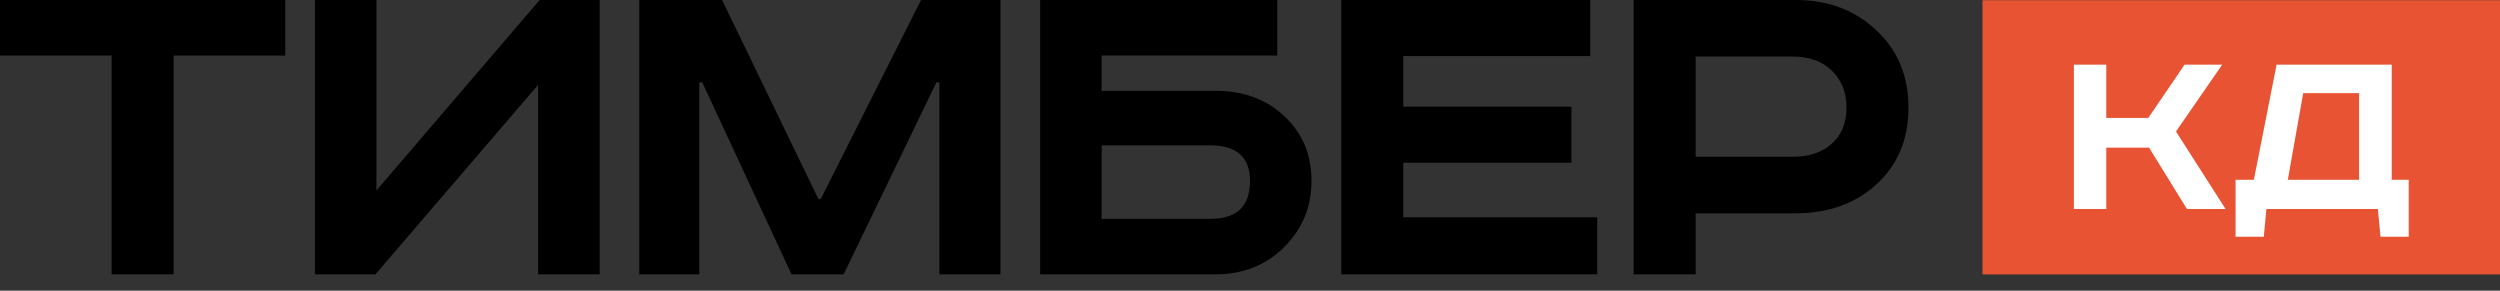 <?xml version="1.0" encoding="UTF-8"?> <svg xmlns="http://www.w3.org/2000/svg" width="129" height="15" viewBox="0 0 129 15" fill="none"><rect x="0" y="0" width="129" height="15" fill="#333333" stroke="none"/> <path d="M0 0H14.719V2.867H8.959V14.156H5.76V2.867H0V0Z" fill="black"></path> <path d="M16.249 0H19.423V9.83L27.845 0H30.942V14.156H27.768V4.377L19.372 14.156H16.249V0Z" fill="black"></path> <path d="M32.985 0H37.26L42.226 10.265H42.354L47.525 0H51.621V14.156H48.472V4.249H48.319L43.532 14.156H40.844L36.236 4.249H36.083V14.156H32.985V0Z" fill="black"></path> <path d="M53.672 0H65.908V2.867H56.846V4.684H62.708C64.158 4.684 65.344 5.12 66.266 5.99C67.204 6.86 67.674 7.978 67.674 9.343C67.674 10.674 67.204 11.809 66.266 12.748C65.327 13.686 64.141 14.156 62.708 14.156H53.672V0ZM56.846 7.5V11.289H62.477C63.826 11.289 64.5 10.64 64.5 9.343C64.5 8.115 63.817 7.5 62.452 7.5H56.846Z" fill="black"></path> <path d="M69.209 0H82.059V2.893H72.408V5.504H81.086V8.396H72.408V11.212H82.417V14.156H69.209V0Z" fill="black"></path> <path d="M84.295 0H92.64C94.33 0 95.721 0.52 96.813 1.561C97.922 2.585 98.477 3.916 98.477 5.555C98.477 7.193 97.922 8.516 96.813 9.522C95.721 10.512 94.33 11.007 92.64 11.007H87.495V14.156H84.295V0ZM87.495 2.918V8.089H92.512C93.349 8.089 94.014 7.867 94.509 7.423C95.021 6.98 95.277 6.357 95.277 5.555C95.277 4.753 95.021 4.113 94.509 3.635C94.014 3.157 93.349 2.918 92.512 2.918H87.495Z" fill="black"></path> <path d="M102.298 0.012H129V14.158H102.298V0.012Z" fill="#E85433"></path> <path d="M107.013 3.336H108.684V6.084H110.853L112.725 3.336H114.665L112.281 6.785L114.841 10.786H112.847L110.893 7.62H108.684V10.786H107.013V3.336Z" fill="white"></path> <path d="M117.472 3.336H123.413V9.277H124.289V12.214H122.834L122.699 10.786H116.946L116.812 12.214H115.356V9.277H116.3L117.472 3.336ZM118.846 4.804L118.051 9.277H121.729V4.804H118.846Z" fill="white"></path> </svg> 